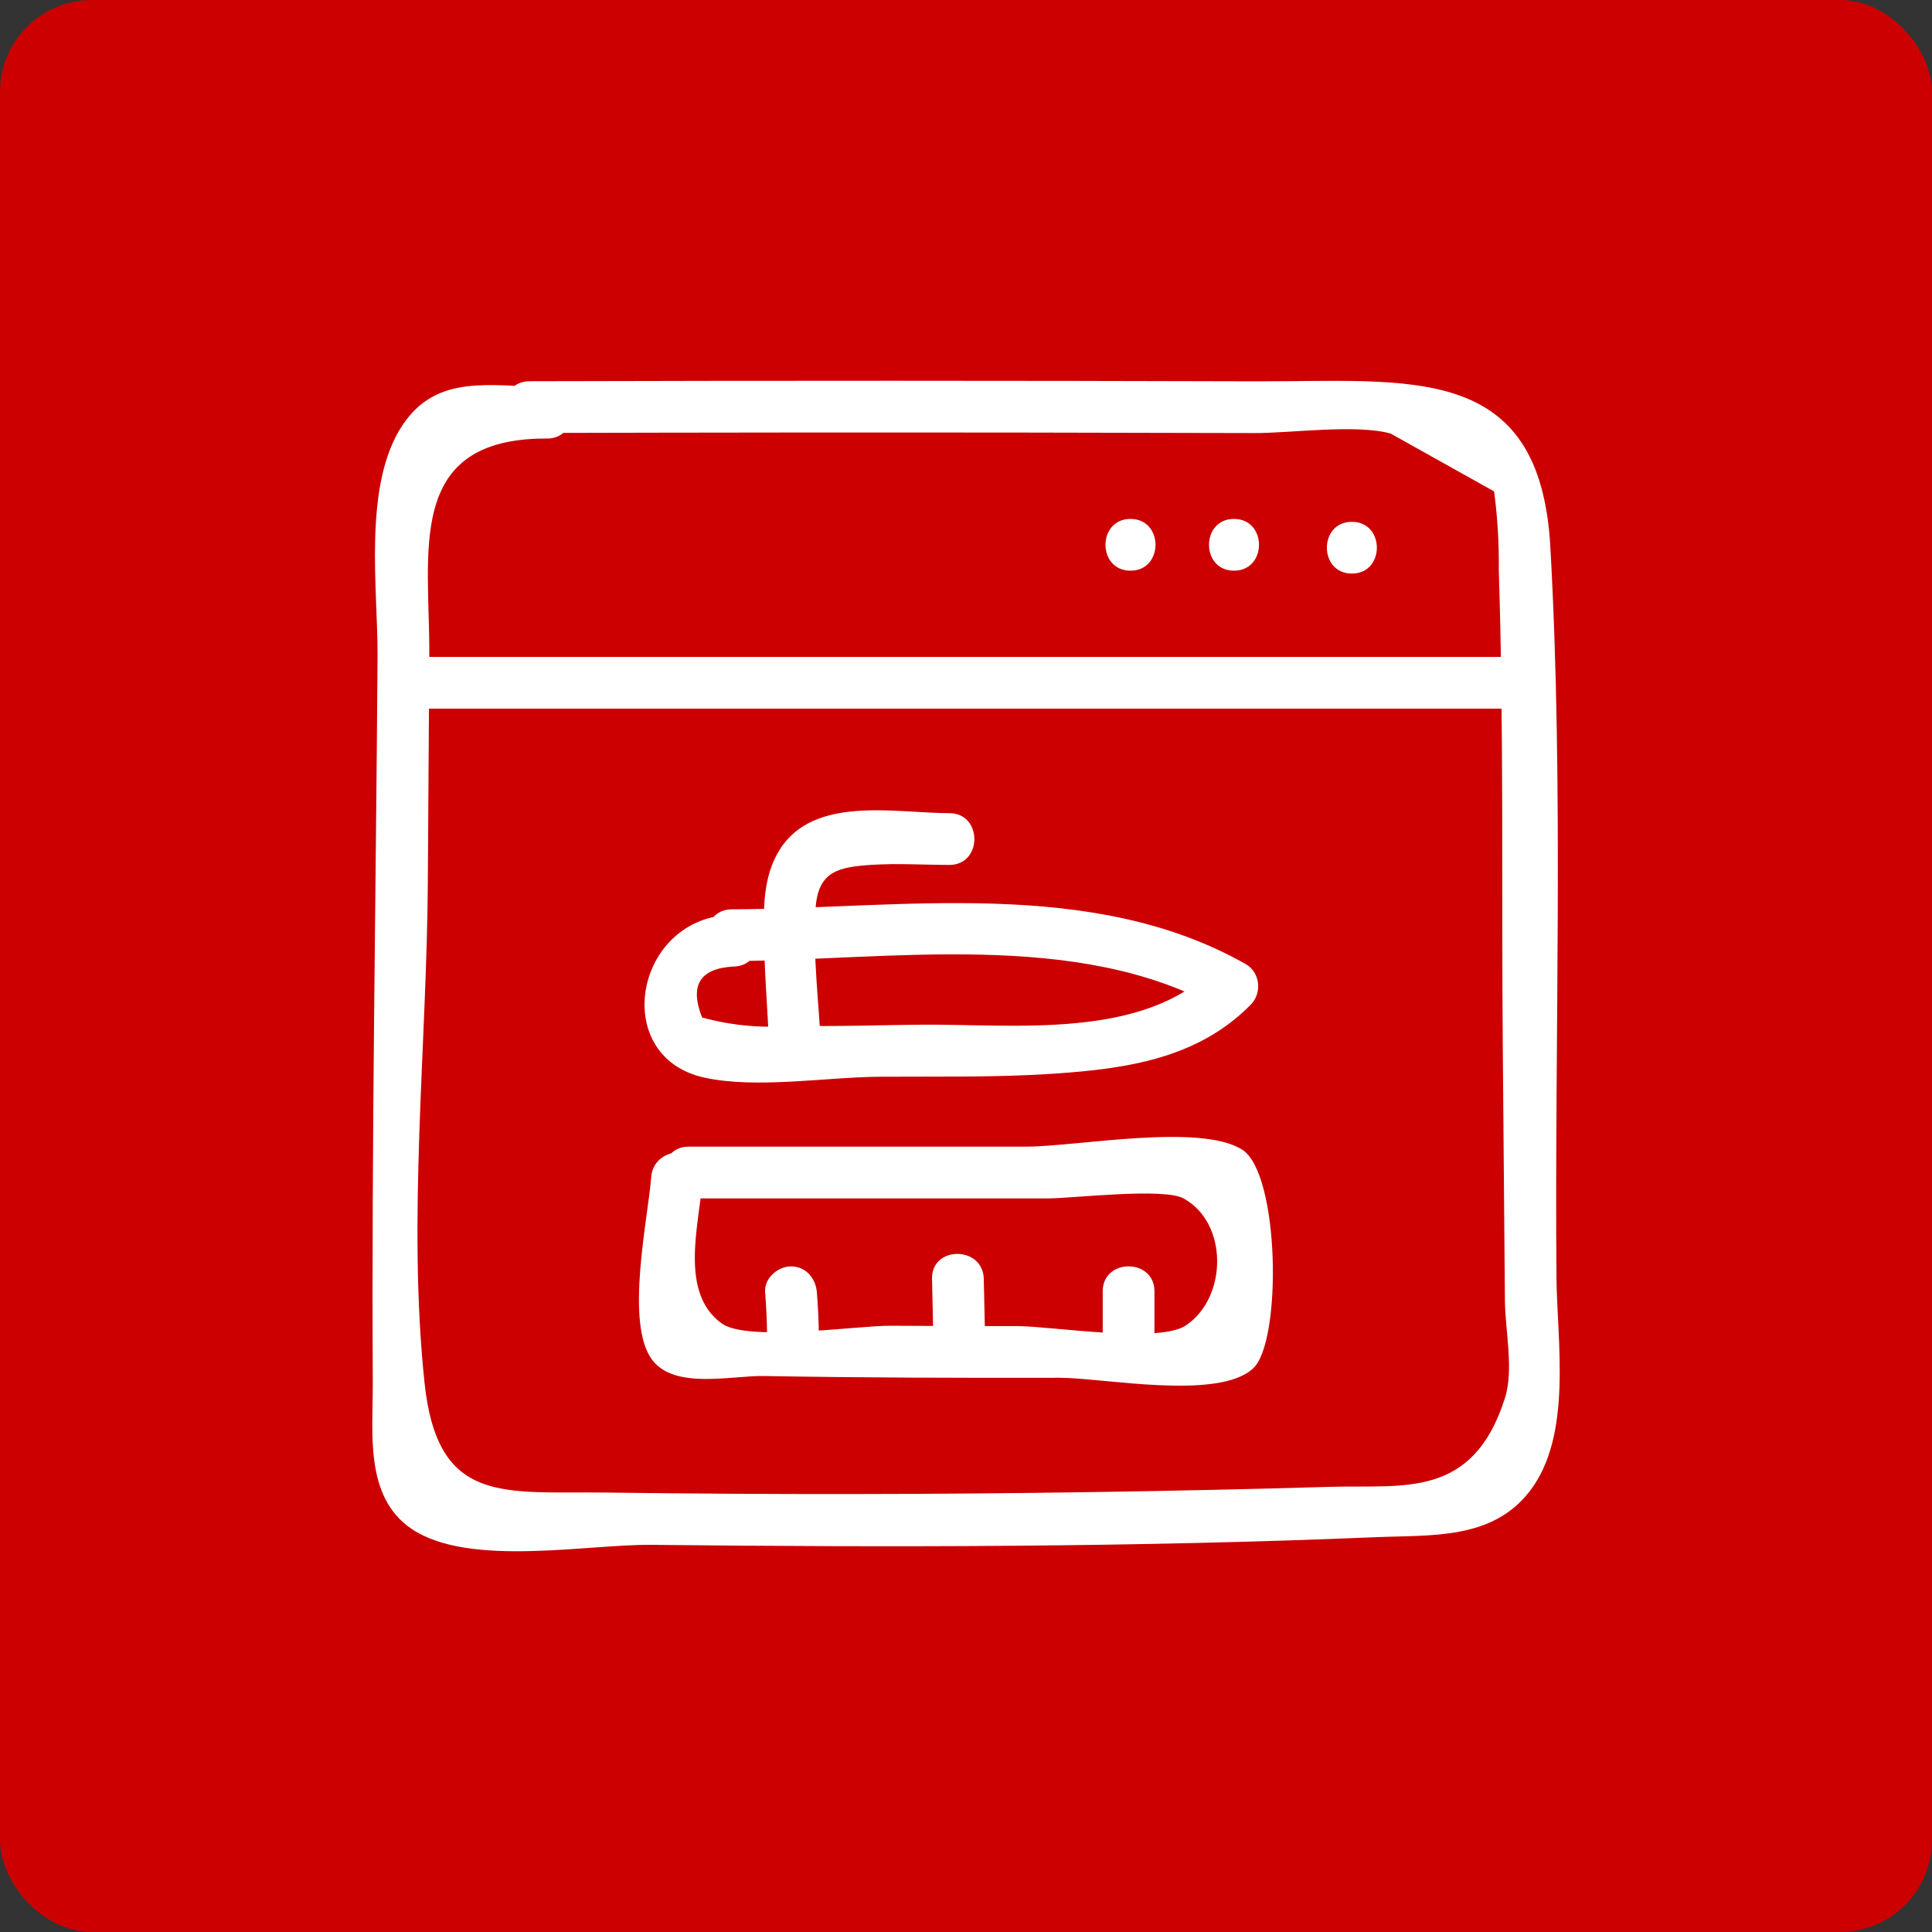 <svg width="84" height="84" viewBox="0 0 84 84" fill="none" xmlns="http://www.w3.org/2000/svg">
<rect x="0" y="0" width="84" height="84" fill="#333333" stroke="none"/>
<rect width="84" height="84" rx="4" fill="#CC0000"/>
<g clip-path="url(#clip0_584_8)">
<path d="M31.819 41.786C38.616 41.76 46.878 40.379 53.019 43.855C52.943 43.266 52.867 42.677 52.791 42.088C49.711 45.221 44.122 44.52 40.088 44.551C38.23 44.566 36.347 44.643 34.49 44.592C33.148 44.714 31.827 44.596 30.525 44.238C29.975 42.844 30.428 42.106 31.883 42.024C33.331 42.012 33.334 39.762 31.883 39.774C27.605 39.811 26.464 45.926 30.608 46.849C32.862 47.351 35.922 46.832 38.222 46.815C40.738 46.797 43.27 46.852 45.781 46.684C48.966 46.472 52.072 46.03 54.382 43.679C54.884 43.169 54.791 42.272 54.154 41.912C47.456 38.121 39.204 39.508 31.819 39.536C30.372 39.541 30.369 41.791 31.819 41.786Z" fill="white"/>
<path d="M35.704 45.691C35.614 43.661 35.327 41.528 35.46 39.498C35.565 37.887 36.442 37.696 37.899 37.602C39.013 37.531 40.16 37.604 41.277 37.605C42.725 37.607 42.727 35.357 41.277 35.355C38.937 35.353 35.387 34.572 33.901 36.941C33.305 37.891 33.211 38.987 33.209 40.077C33.205 41.944 33.371 43.826 33.454 45.691C33.518 47.133 35.769 47.141 35.704 45.691Z" fill="white"/>
<path d="M29.944 52.104C35.16 52.104 40.375 52.104 45.59 52.104C46.593 52.104 50.593 51.629 51.457 52.104C53.415 53.178 53.366 56.424 51.556 57.63C50.368 58.422 45.7 57.655 44.218 57.656C42.384 57.657 40.55 57.654 38.715 57.641C37.28 57.631 32.501 58.35 31.379 57.541C29.507 56.189 30.407 53.224 30.562 51.184C30.673 49.739 28.422 49.746 28.312 51.184C28.172 53.019 27.161 57.538 28.357 59.126C29.337 60.426 31.805 59.802 33.213 59.827C37.492 59.902 41.773 59.912 46.053 59.903C47.957 59.899 52.972 60.906 54.488 59.492C55.742 58.323 55.643 51.038 54.016 49.99C52.197 48.819 46.789 49.854 44.612 49.854C39.723 49.854 34.834 49.854 29.944 49.854C28.497 49.855 28.494 52.105 29.944 52.104Z" fill="white"/>
<path d="M33.266 56.185C33.315 56.797 33.344 57.408 33.352 58.022C33.371 59.468 35.621 59.472 35.602 58.022C35.594 57.408 35.565 56.797 35.516 56.185C35.468 55.58 35.034 55.06 34.391 55.06C33.82 55.06 33.218 55.577 33.266 56.185Z" fill="white"/>
<path d="M40.523 55.604C40.542 56.479 40.562 57.353 40.581 58.228C40.613 59.674 42.863 59.679 42.831 58.228C42.812 57.353 42.792 56.479 42.773 55.604C42.742 54.158 40.491 54.153 40.523 55.604Z" fill="white"/>
<path d="M47.944 56.145C47.944 56.729 47.944 57.312 47.944 57.895C47.944 59.343 50.194 59.346 50.194 57.895C50.194 57.312 50.194 56.729 50.194 56.145C50.194 54.698 47.944 54.695 47.944 56.145Z" fill="white"/>
<path d="M23.026 18.825C30.25 18.806 37.475 18.799 44.699 18.808C47.983 18.812 51.267 18.819 54.551 18.829C56.111 18.834 58.963 18.434 60.462 18.85C61.961 19.689 63.461 20.527 64.961 21.366C65.111 22.495 65.178 23.628 65.164 24.765C65.387 31.708 65.281 38.677 65.339 45.623C65.37 49.265 65.401 52.907 65.431 56.549C65.442 57.833 65.826 59.551 65.431 60.79C64.03 65.189 61.019 64.552 57.855 64.644C50.966 64.845 44.074 64.949 37.181 64.958C33.571 64.963 29.961 64.941 26.351 64.894C21.904 64.836 19.023 65.458 18.458 60.119C17.712 53.075 18.554 45.486 18.601 38.397C18.622 35.106 18.644 31.815 18.665 28.524C18.695 24.042 17.564 19.042 23.779 19.067C25.227 19.073 25.229 16.823 23.779 16.817C21.327 16.807 19.002 16.225 17.497 18.49C15.762 21.102 16.434 25.647 16.415 28.524C16.346 39.053 16.151 49.59 16.208 60.119C16.22 62.245 15.826 65.098 17.916 66.487C20.419 68.15 25.514 67.138 28.32 67.167C38.812 67.278 49.338 67.273 59.824 66.834C62.243 66.733 64.862 66.956 66.501 64.846C68.384 62.423 67.696 58.318 67.673 55.556C67.584 45.002 67.999 34.307 67.406 23.772C66.951 15.701 61.314 16.6 54.551 16.579C44.042 16.547 33.534 16.547 23.026 16.575C21.578 16.578 21.576 18.828 23.026 18.825Z" fill="white"/>
<path d="M17.902 30.812C33.819 30.812 49.736 30.812 65.652 30.812C67.1 30.812 67.102 28.562 65.652 28.562C49.736 28.562 33.819 28.562 17.902 28.562C16.454 28.562 16.452 30.812 17.902 30.812Z" fill="white"/>
<path d="M58.777 24.938C60.225 24.938 60.227 22.688 58.777 22.688C57.329 22.688 57.327 24.938 58.777 24.938Z" fill="white"/>
<path d="M53.652 24.812C55.1 24.812 55.102 22.562 53.652 22.562C52.204 22.562 52.202 24.812 53.652 24.812Z" fill="white"/>
<path d="M49.152 24.812C50.6 24.812 50.602 22.562 49.152 22.562C47.704 22.562 47.702 24.812 49.152 24.812Z" fill="white"/>
</g>
<defs>
<clipPath id="clip0_584_8">
<rect width="52" height="52" fill="white" transform="translate(16 16)"/>
</clipPath>
</defs>
</svg>
